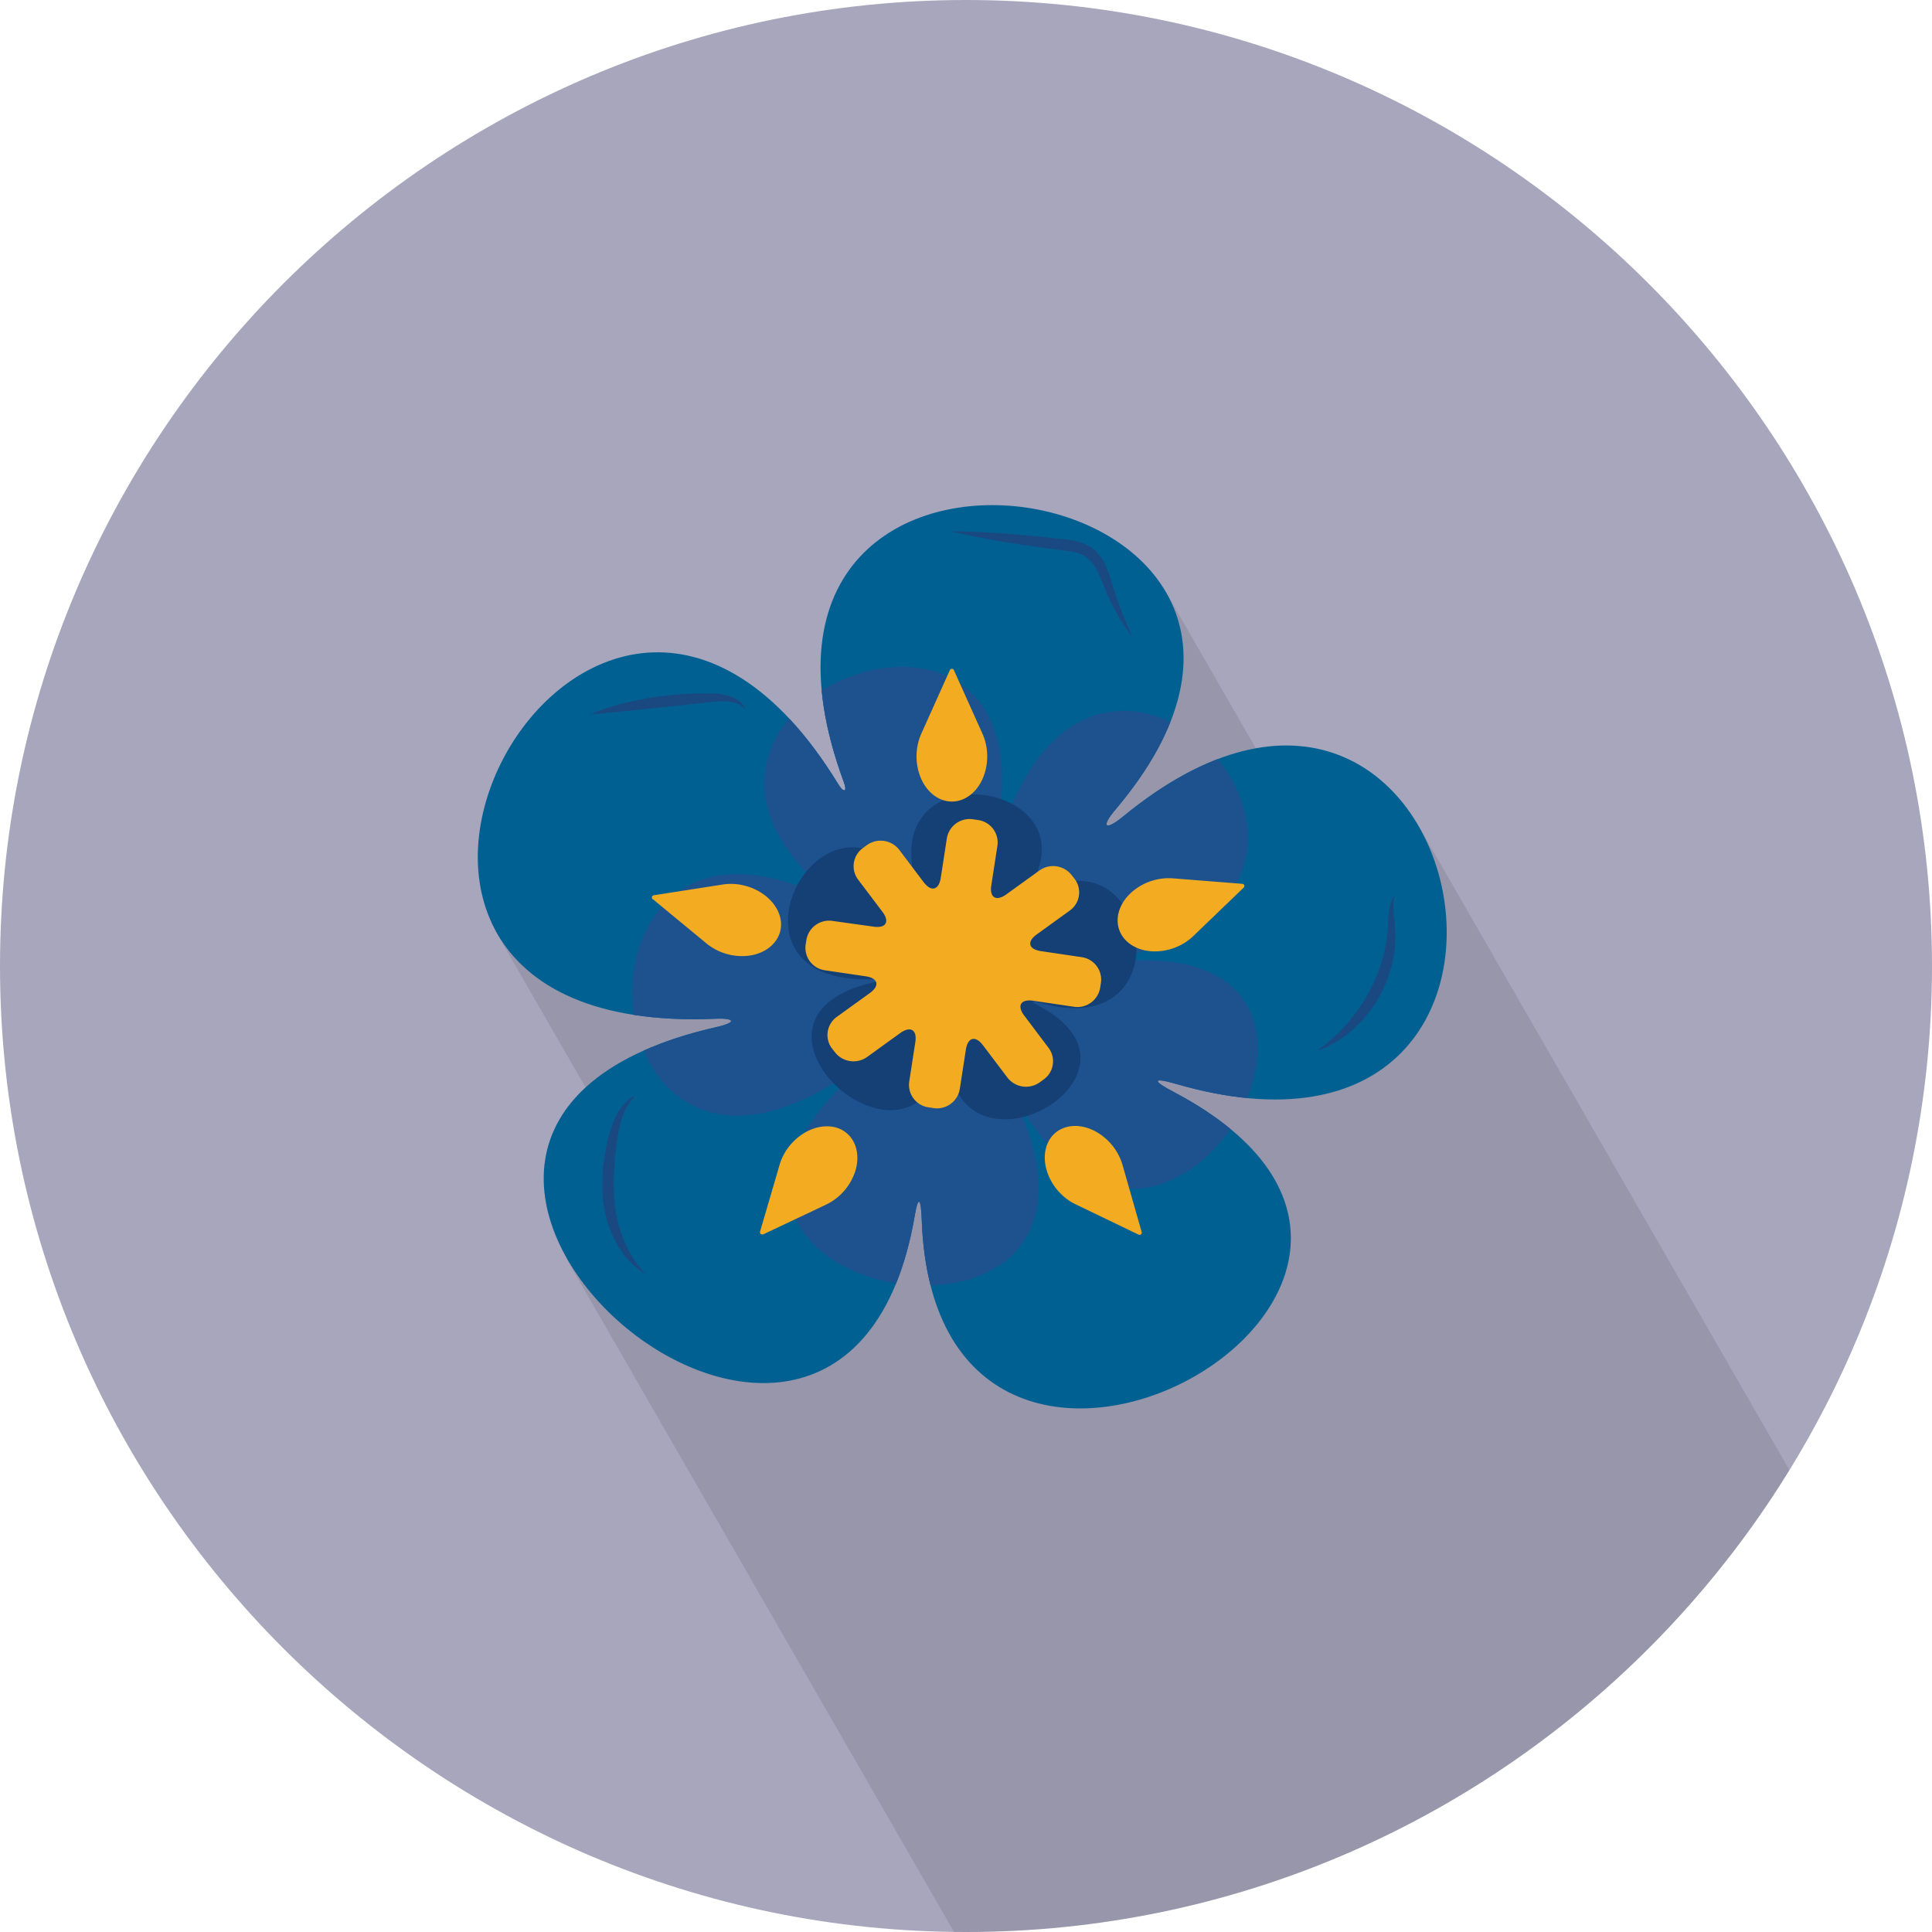 <svg xmlns="http://www.w3.org/2000/svg" xmlns:xlink="http://www.w3.org/1999/xlink" width="511" height="511" viewBox="0 0 511 511"><defs><style>.cls-1,.cls-4{fill:#a7a6bc;}.cls-1,.cls-2{clip-rule:evenodd;}.cls-2{fill:none;}.cls-3{isolation:isolate;}.cls-10,.cls-11,.cls-4,.cls-7,.cls-9{fill-rule:evenodd;}.cls-5{clip-path:url(#clip-path);}.cls-6{opacity:0.1;mix-blend-mode:multiply;}.cls-7{fill:#016092;}.cls-8{clip-path:url(#clip-path-2);}.cls-9{fill:#1e528f;}.cls-10{fill:#154075;}.cls-11,.cls-12{fill:#f3ac22;}.cls-13{fill:#1a4981;}</style><clipPath id="clip-path"><path class="cls-1" d="M255.5,511C396.22,511,511,396.22,511,255.5S396.22,0,255.5,0,0,114.77,0,255.5,114.78,511,255.5,511Z"/></clipPath><clipPath id="clip-path-2"><path class="cls-2" d="M311.09,286.7C425.45,319.76,389.23,140.25,297,216c-4.54,3.73-6,2.92-2-1.83,75.67-89.38-113.78-121.17-71.83-7.33,1,2.68,0,3-1.52.46-65.5-107-159.29,67.61-32.47,62.15,5.32-.24,5.65,1,0.51,2.15-120.83,27.35,33,163,52.28,49.8,0.9-5.29,1.62-4.48,1.82,1.17,3.69,106.55,163.11,17.19,66.7-33.73C304.66,285.79,304.77,284.87,311.09,286.7Z"/></clipPath></defs><title>Nature</title><g class="cls-3"><g id="Flower_with_round_petals" data-name="Flower with round petals"><path class="cls-4" d="M255.5,511C396.22,511,511,396.22,511,255.5S396.22,0,255.5,0,0,114.77,0,255.5,114.78,511,255.5,511Z"/><g class="cls-5"><polygon class="cls-6" points="505.35 444.52 375.24 218.52 340.83 212.97 307.97 155.9 189.52 242.93 131.07 246.27 170.01 313.91 149.84 332.95 277.69 555.02 505.35 444.52"/></g><path class="cls-7" d="M311.09,286.7C425.45,319.76,389.23,140.25,297,216c-4.54,3.73-6,2.92-2-1.83,75.67-89.38-113.78-121.17-71.83-7.33,1,2.68,0,3-1.52.46-65.5-107-159.29,67.61-32.47,62.15,5.32-.24,5.65,1,0.51,2.15-120.83,27.35,33,163,52.28,49.8,0.9-5.29,1.62-4.48,1.82,1.17,3.69,106.55,163.11,17.19,66.7-33.73C304.66,285.79,304.77,284.87,311.09,286.7Z"/><g class="cls-8"><path class="cls-9" d="M298.3,252.75c76.51-20.53-5.9-110.3-32.36-35.4-1.3,3.69-2.42,3.74-1.77-.36,12.33-76.94-106.5-29.85-43.43,20.55,1.48,1.19,1.06,1.7-.71.79-74.14-38.41-67.45,93.33,2.9,46.57,2.95-2,3.56-1.38,1,1-59.4,57.16,74.86,81.47,46.91,10.37-1.31-3.32-.62-3.11,1.44,0,38.77,59.41,98.81-46.35,26.38-42.16C294.32,254.44,294.07,253.89,298.3,252.75Z"/></g><path class="cls-10" d="M274.86,265.18c41.15,11.89,28.12-52.7-5.07-25.43-1.64,1.34-2.17,1.05-.72-0.66,27.23-32.16-40.94-43.6-25.85-2.64,0.35,1,0,1.09-.55.17C219.11,198.1,185.36,260.94,231,259c1.91-.09,2,0.35.18,0.77C187.7,269.59,243,318.39,250,277.67c0.32-1.9.58-1.61,0.65,0.42,1.33,38.34,58.69,6.18,24-12.14C272.55,264.85,272.59,264.52,274.86,265.18Z"/><path class="cls-11" d="M291.18,260h0l-0.2,1.28a6.1,6.1,0,0,1-6.94,5l-10.74-1.59c-3.31-.49-4.4,1.28-2.41,3.91l6.45,8.56a5.89,5.89,0,0,1-1.29,8.34l-1.06.77a6.21,6.21,0,0,1-8.53-1.25L260,276.48c-2-2.64-4-2.15-4.53,1.1l-1.62,10.5a6.1,6.1,0,0,1-6.94,5l-1.31-.2a6,6,0,0,1-5.12-6.78l1.62-10.49c0.5-3.25-1.3-4.31-4-2.37l-8.74,6.31a6.21,6.21,0,0,1-8.53-1.25l-0.79-1a5.9,5.9,0,0,1,1.29-8.34l8.74-6.31c2.7-1.94,2.19-3.94-1.12-4.43l-10.74-1.58a6,6,0,0,1-5.12-6.79l0.2-1.27a6.09,6.09,0,0,1,6.94-5L231,245.09c3.32,0.49,4.4-1.27,2.41-3.91l-6.45-8.54a5.9,5.9,0,0,1,1.29-8.35l1.06-.78a6.22,6.22,0,0,1,8.53,1.26l6.45,8.55c2,2.64,4,2.14,4.53-1.11l1.62-10.51a6.1,6.1,0,0,1,6.94-5l1.31,0.19a6,6,0,0,1,5.12,6.79l-1.62,10.51c-0.5,3.24,1.3,4.3,4,2.35l8.74-6.31a6.21,6.21,0,0,1,8.53,1.26l0.79,1a5.9,5.9,0,0,1-1.29,8.34l-8.74,6.31c-2.7,1.95-2.19,3.94,1.12,4.43l10.74,1.59A6,6,0,0,1,291.18,260Z"/><path class="cls-12" d="M251.2,177.31l-7.55,16.81a14.88,14.88,0,0,0,0,11.88c2.57,5.72,8.28,7.7,12.77,4.42s6-10.58,3.46-16.29l-7.55-16.81a0.59,0.59,0,0,0-1.13,0h0Zm0,0"/><path class="cls-12" d="M172.72,237.86l14.21,11.73a14.88,14.88,0,0,0,11.45,3.14c6.2-1,9.62-6,7.64-11.14s-8.6-8.61-14.8-7.65L173,236.78a0.59,0.59,0,0,0-.3,1.09h0Zm0,0"/><path class="cls-12" d="M201.91,326.46l16.65-7.88a14.88,14.88,0,0,0,7.71-9c1.76-6-1.31-11.23-6.84-11.65S208,302,206.22,308l-5.17,17.69a0.59,0.59,0,0,0,.86.73h0Zm0,0"/><path class="cls-12" d="M328.51,233.76l-18.37-1.45a14.88,14.88,0,0,0-11.18,4c-4.52,4.35-4.46,10.39.14,13.51s12,2.11,16.51-2.23l13.28-12.77a0.59,0.59,0,0,0-.38-1.06h0Zm0,0"/><path class="cls-12" d="M301.94,325.78l-5.06-17.72a14.88,14.88,0,0,0-7.66-9.08c-5.65-2.72-11.3-.54-12.61,4.85s2.21,12,7.86,14.69l16.61,8a0.59,0.59,0,0,0,.86-0.73h0Zm0,0"/><path class="cls-13" d="M369,236.54l-0.16.53a10.2,10.2,0,0,0-.27,1.5,14.58,14.58,0,0,0,0,2.34c0.06,0.9.2,1.93,0.31,3.07l0.09,0.88L369,245.8c0,0.62.06,1.25,0.06,1.92L369,249.84c0,0.72-.17,1.43-0.25,2.17s-0.26,1.47-.4,2.22l-0.24,1.13-0.33,1.12c-0.22.75-.45,1.5-0.74,2.23s-0.53,1.49-.88,2.2a36.61,36.61,0,0,1-2.22,4.17q-0.64,1-1.29,1.92l-1.39,1.77a29.51,29.51,0,0,1-2.94,3.08,30.27,30.27,0,0,1-2.93,2.42,31.6,31.6,0,0,1-2.7,1.71c-0.84.45-1.55,0.85-2.19,1.11-1.25.53-2,.79-2,0.79s0.6-.5,1.66-1.3c0.54-.39,1.12-1,1.83-1.53,0.36-.28.71-0.63,1.07-1l1.17-1.1c0.76-.83,1.62-1.67,2.43-2.66s1.62-2,2.46-3.14l1.18-1.74q0.53-.92,1.11-1.84c0.7-1.26,1.4-2.55,2-3.89,0.34-.65.58-1.34,0.86-2a21.22,21.22,0,0,0,.73-2c0.23-.68.45-1.36,0.63-2s0.4-1.35.52-2,0.29-1.34.4-2l0.3-1.89c0.08-.63.1-1.28,0.17-1.9l0.09-.87,0-.87a31.34,31.34,0,0,1,.26-3.17,11.37,11.37,0,0,1,.58-2.43,7.83,7.83,0,0,1,.7-1.44Z"/><path class="cls-13" d="M167.91,289.94l-0.4.43a11,11,0,0,0-1,1.27,16.85,16.85,0,0,0-2.31,5.15c-0.31,1.13-.56,2.38-0.79,3.71s-0.37,2.78-.56,4.25-0.28,3-.39,4.56-0.14,3.12-.1,4.68a46.09,46.09,0,0,0,.29,4.64c0.09,0.75.21,1.53,0.31,2.23l0.21,1.14,0.23,1a33.23,33.23,0,0,0,2.74,7.48c0.55,1,1.11,2,1.64,2.78s1,1.48,1.49,2,0.8,1,1.07,1.24l0.39,0.44-0.5-.31a15.67,15.67,0,0,1-1.38-.95,19.84,19.84,0,0,1-2-1.73,22,22,0,0,1-2.21-2.6,26.6,26.6,0,0,1-3.82-7.68l-0.34-1.17-0.29-1.13c-0.2-.83-0.34-1.61-0.47-2.44a37.34,37.34,0,0,1-.41-5c0-1.67.07-3.33,0.21-5s0.41-3.2.67-4.73,0.6-3,1-4.35a25,25,0,0,1,1.36-3.82,14.33,14.33,0,0,1,3.48-5,6.49,6.49,0,0,1,.76-0.61,5.39,5.39,0,0,1,.59-0.4Z"/><path class="cls-13" d="M156.13,188.93a51.85,51.85,0,0,1,6.32-2.22c1.92-.58,4.2-1.12,6.66-1.62s5.11-.89,7.76-1.18c1.33-.14,2.66-0.26,4-0.34s2.61-.14,3.86-0.16,2.46,0,3.62,0a18,18,0,0,1,3.35.39,10.27,10.27,0,0,1,2.74.95,6.53,6.53,0,0,1,1.79,1.34,4.94,4.94,0,0,1,.79,1.16l0.19,0.45-0.33-.35a5.89,5.89,0,0,0-1-.81,7.19,7.19,0,0,0-1.83-.73,12.36,12.36,0,0,0-2.53-.31,28.25,28.25,0,0,0-3.06.14l-3.54.39-7.68.82-7.68.82-6.73.68c-2,.2-3.64.33-4.8,0.42S156.13,188.93,156.13,188.93Z"/><path class="cls-13" d="M299.53,168.57s-0.61-.77-1.59-2.2a58,58,0,0,1-3.65-6.17c-0.68-1.32-1.39-2.78-2-4.35s-1.29-3.22-2.05-4.77a9.88,9.88,0,0,0-3.06-3.8,11.23,11.23,0,0,0-4.88-1.55l-5.76-.76c-1.91-.23-3.79-0.55-5.61-0.8-3.63-.54-7-1.11-9.91-1.65-5.79-1.06-9.62-2-9.62-2s4,0,9.83.31c2.94,0.16,6.36.41,10,.74,1.83,0.18,3.72.32,5.64,0.55s3.83,0.41,5.85.67a14,14,0,0,1,6.1,2.14A11.84,11.84,0,0,1,292.6,150a49.73,49.73,0,0,1,1.76,5.11c0.51,1.58,1,3.07,1.51,4.44,1,2.74,1.93,5,2.6,6.58Z"/></g></g></svg>